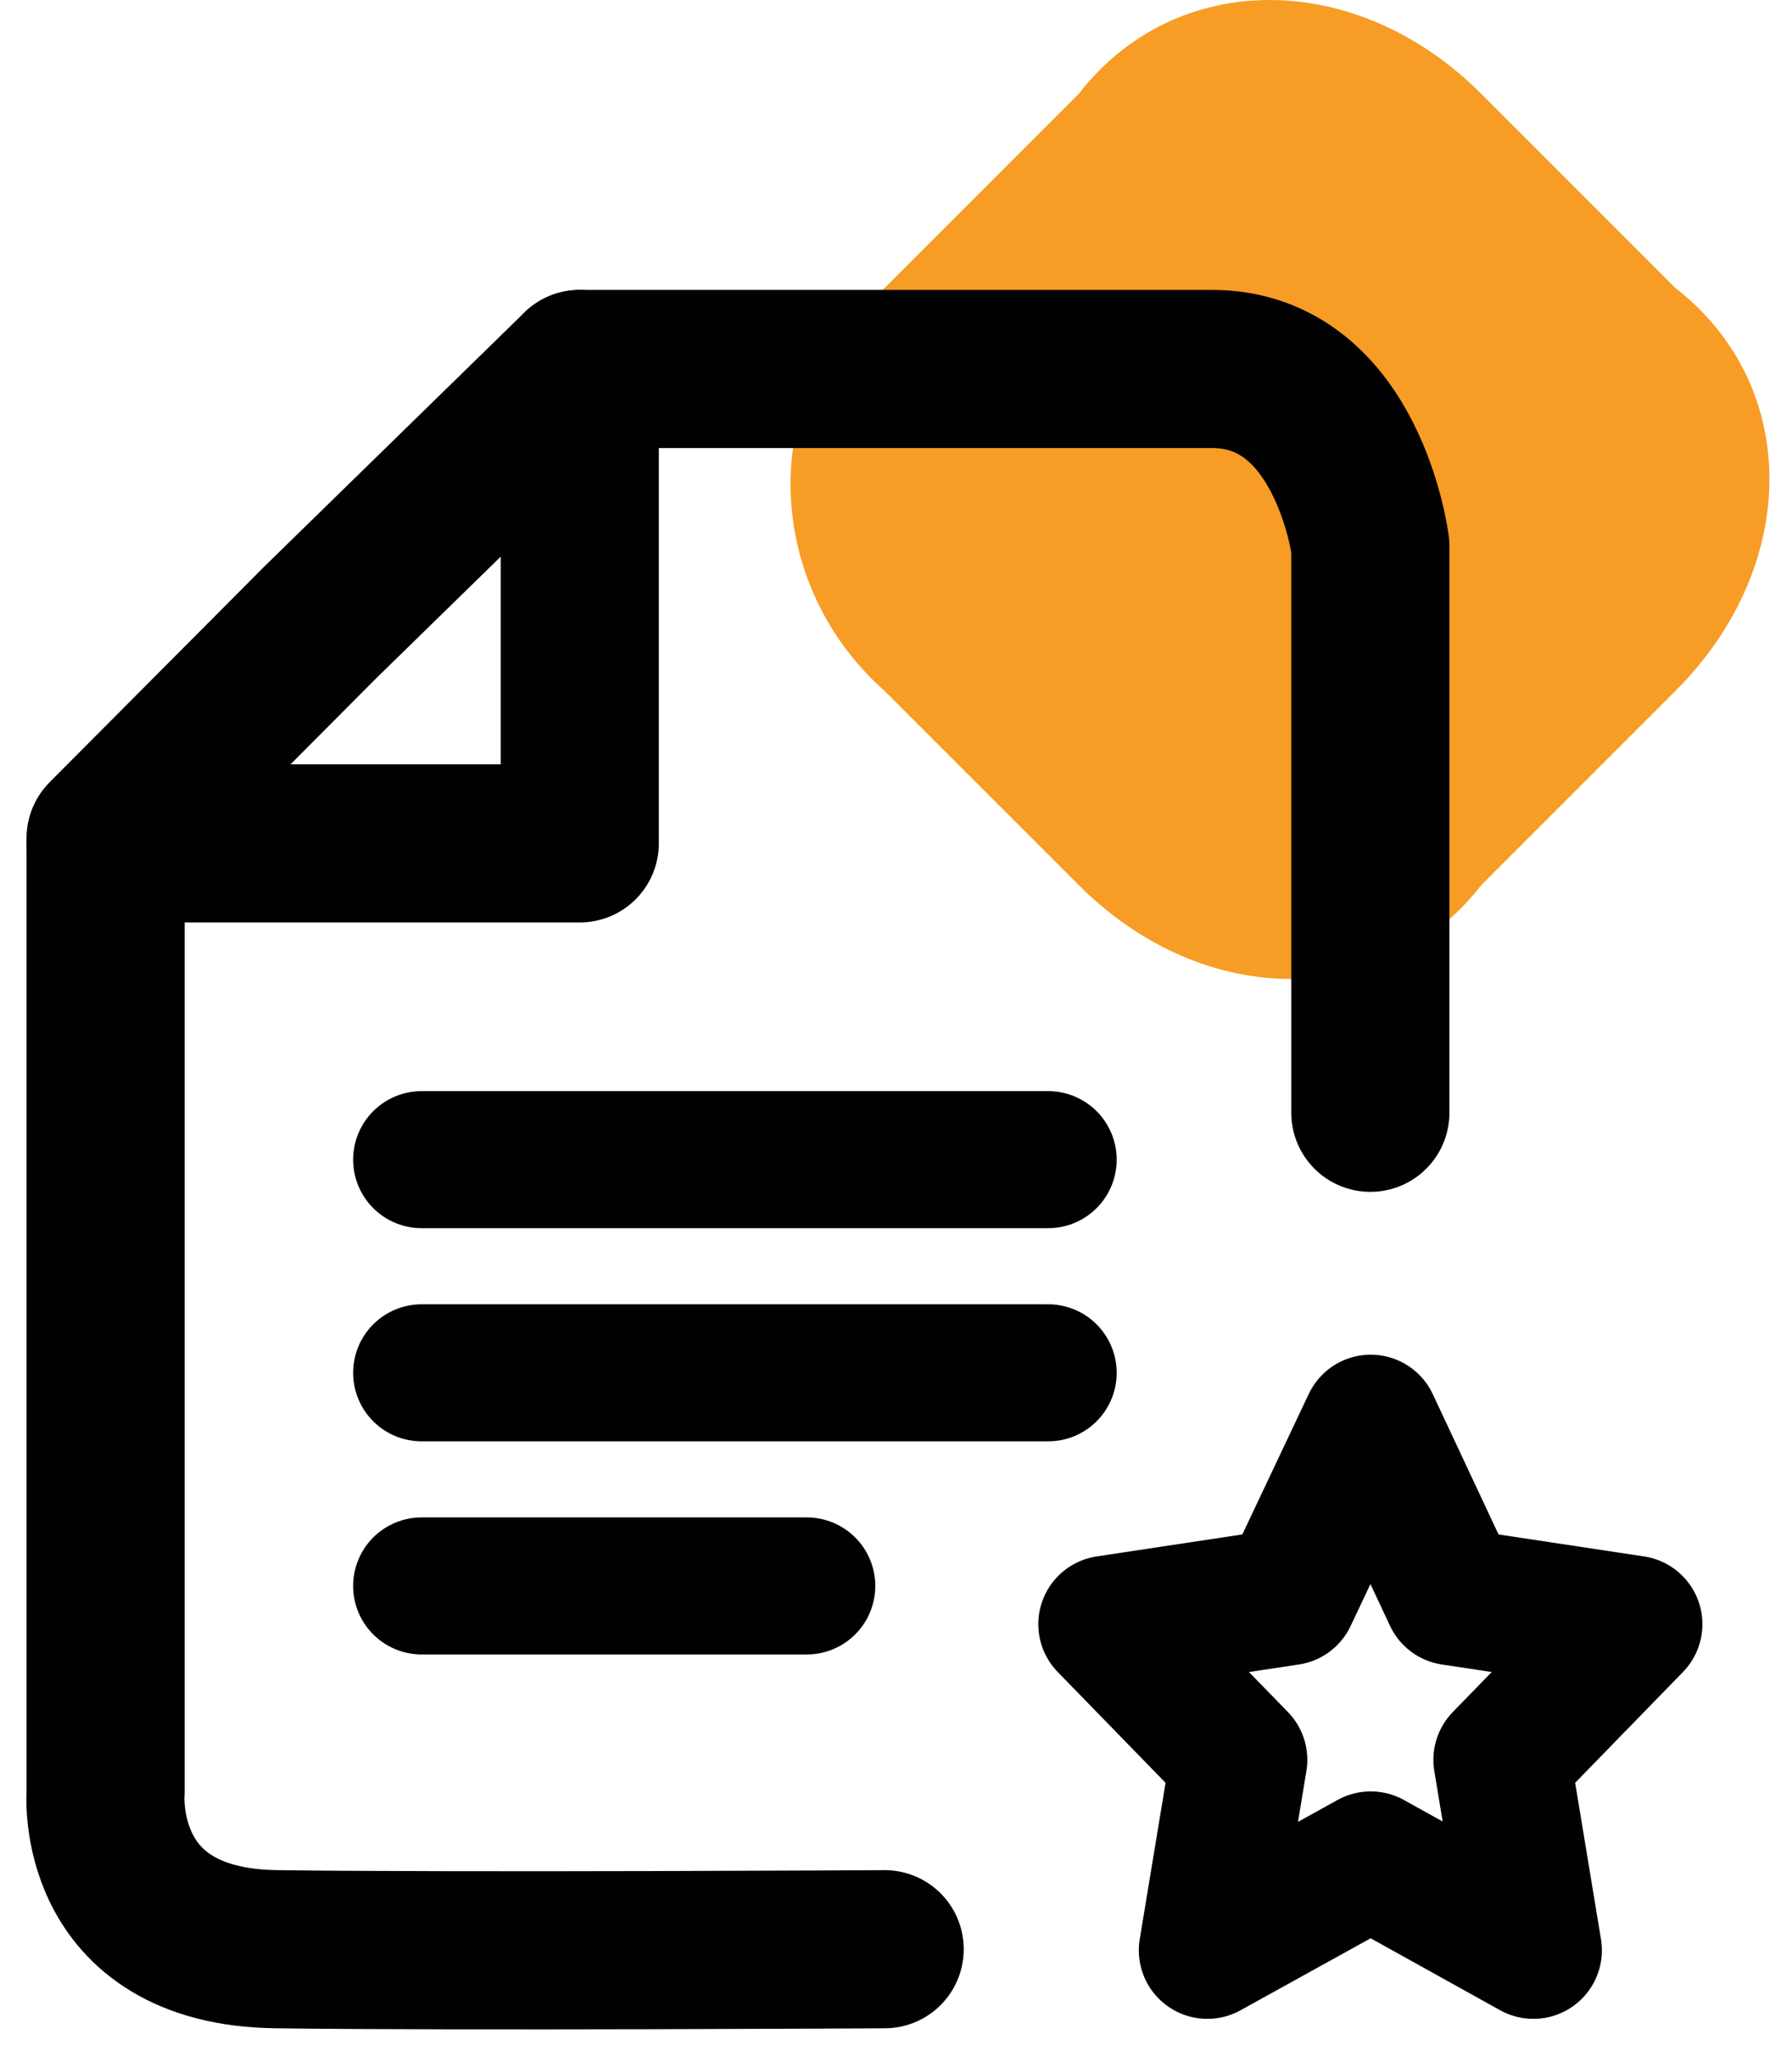 <svg width="34" height="39" viewBox="0 0 34 39" fill="none" xmlns="http://www.w3.org/2000/svg">
<g clip-path="url(#clip0_313_1550)">
<path d="M26.007 27L27.55 30.292L31 30.813L28.496 33.386L29.093 37L26.007 35.285L22.907 37L23.504 33.386L21 30.813L24.45 30.292L26.007 27Z" stroke="#010101" stroke-width="2.6" stroke-linecap="round" stroke-linejoin="round"/>
<path d="M8 22H19.887" stroke="#010101" stroke-width="2.6" stroke-linecap="round" stroke-linejoin="round"/>
<path d="M8 26.044H19.887" stroke="#010101" stroke-width="2.6" stroke-linecap="round" stroke-linejoin="round"/>
<path d="M8 30.087H15.307" stroke="#010101" stroke-width="2.6" stroke-linecap="round" stroke-linejoin="round"/>
<path d="M16.78 13.105L20.467 16.791C22.84 19.165 26.262 19.165 28.105 16.791L31.791 13.105C34.165 10.731 34.165 7.31 31.791 5.467L28.105 1.78C25.731 -0.593 22.31 -0.593 20.467 1.78L16.78 5.467C14.406 7.31 14.406 10.996 16.78 13.105Z" fill="#F79C25"/>
<path d="M11 7V16H2" stroke="#010101" stroke-width="3" stroke-linecap="round" stroke-linejoin="round"/>
<path d="M26 21.111V10.36C26 10.36 25.575 7 22.997 7H10.999L6.077 11.807L2.004 15.899V33.992C2.004 33.992 1.752 36.933 5.243 36.979C8.734 37.026 16.785 36.979 16.785 36.979" stroke="#010101" stroke-width="3" stroke-linecap="round" stroke-linejoin="round"/>
</g>
<defs>
<clipPath id="clip0_313_1550">
<rect width="34" height="39" fill="white"/>
</clipPath>
</defs>
</svg>
